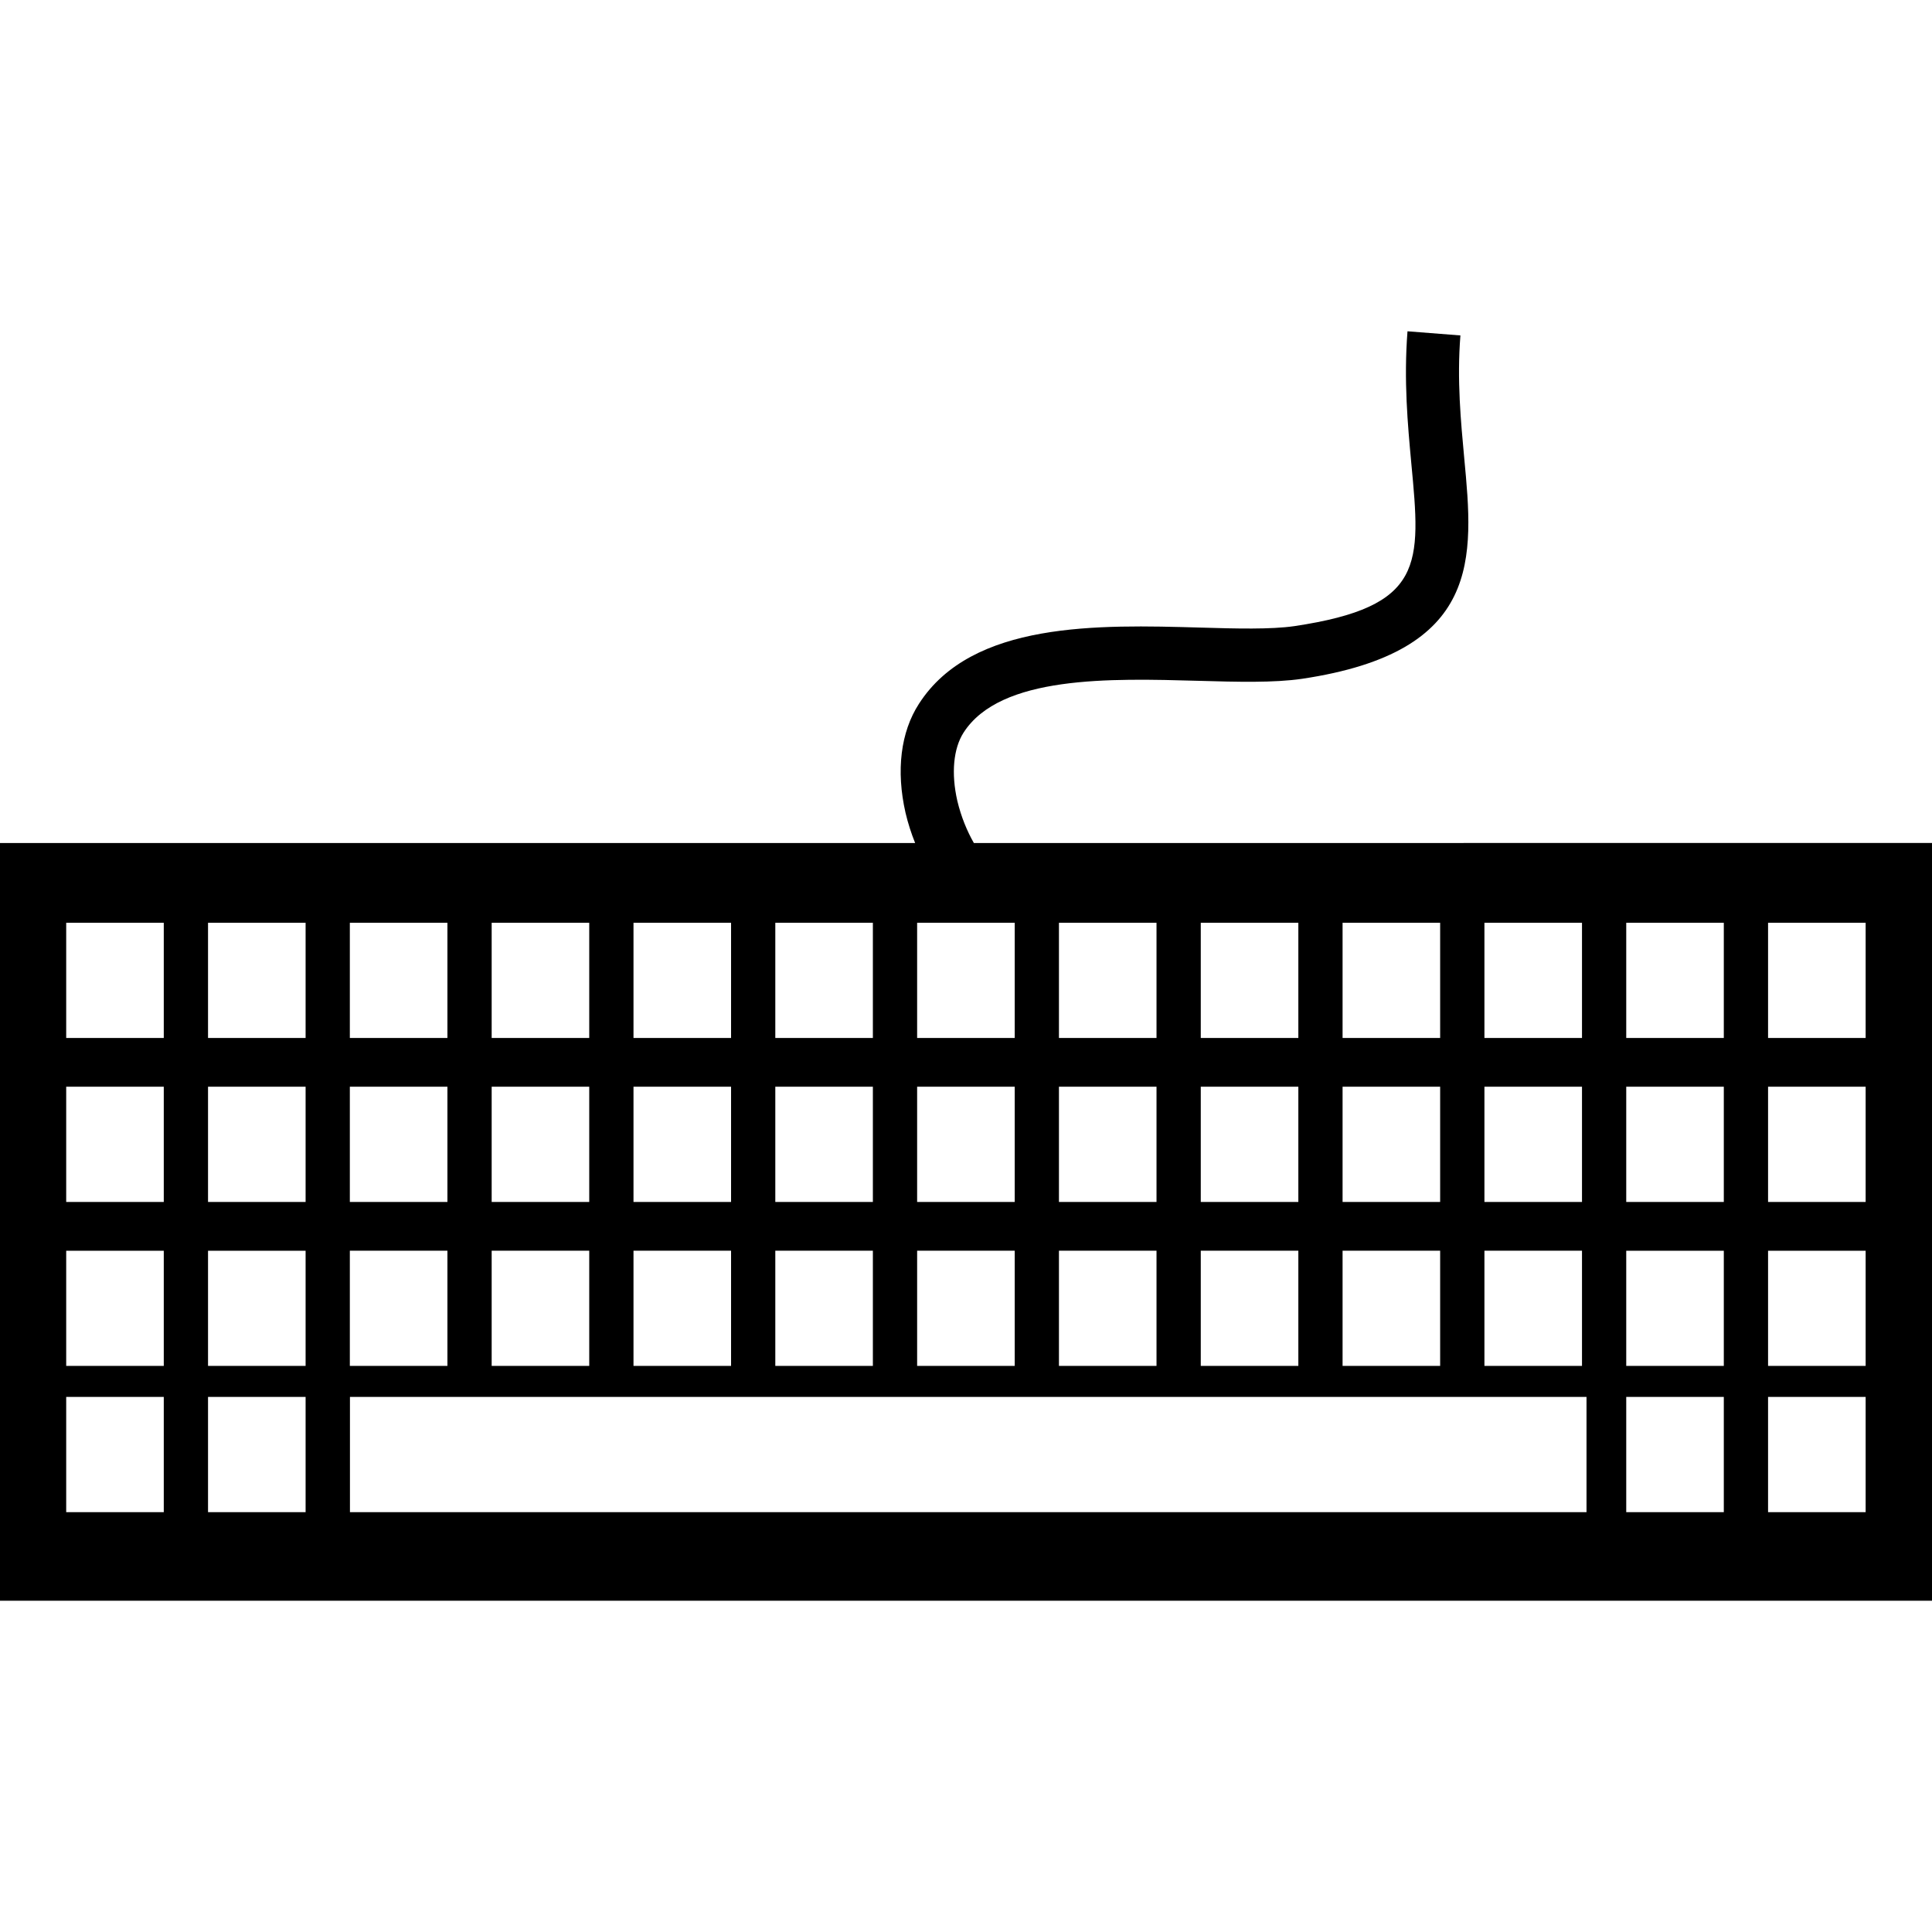 <?xml version="1.0" encoding="iso-8859-1"?>
<!-- Uploaded to: SVG Repo, www.svgrepo.com, Generator: SVG Repo Mixer Tools -->
<!DOCTYPE svg PUBLIC "-//W3C//DTD SVG 1.1//EN" "http://www.w3.org/Graphics/SVG/1.1/DTD/svg11.dtd">
<svg fill="#000000" version="1.1" id="Capa_1" xmlns="http://www.w3.org/2000/svg" xmlns:xlink="http://www.w3.org/1999/xlink" 
	 width="800px" height="800px" viewBox="0 0 84.865 84.864"
	 xml:space="preserve">
<g>
	<path d="M42.778,37.03c-0.292-0.512-0.558-1.142-0.727-1.854c-0.275-1.208-0.172-2.296,0.274-2.995
		c1.618-2.521,6.442-2.385,10.315-2.276c1.708,0.049,3.323,0.092,4.556-0.089c7.922-1.183,7.534-5.309,7.123-9.682
		c-0.148-1.609-0.326-3.434-0.169-5.4l-2.324-0.182c-0.169,2.166,0.01,4.097,0.167,5.799c0.422,4.453,0.593,6.296-5.137,7.152
		c-1.029,0.149-2.549,0.111-4.146,0.063c-4.457-0.126-10.015-0.282-12.345,3.35c-0.804,1.241-1.009,2.939-0.59,4.782
		c0.108,0.459,0.251,0.905,0.423,1.331H0v33.285h84.865V37.028L42.778,37.03L42.778,37.03z M65.205,40.534h4.286v5.06h-4.286V40.534
		z M65.205,47.735h4.286v5.062h-4.286V47.735z M65.205,54.937h4.286v5.06h-4.286V54.937z M58.974,40.534h4.286v5.06h-4.286V40.534z
		 M58.974,47.735h4.286v5.062h-4.286V47.735z M58.974,54.937h4.286v5.06h-4.286V54.937z M52.745,40.534h4.286v5.06h-4.286V40.534z
		 M52.745,47.735h4.286v5.062h-4.286V47.735z M52.745,54.937h4.286v5.06h-4.286V54.937z M46.515,40.534h4.286v5.06h-4.286V40.534z
		 M46.515,47.735h4.286v5.062h-4.286V47.735z M46.515,54.937h4.286v5.06h-4.286V54.937z M40.286,52.797v-5.062h4.286v5.062H40.286z
		 M44.572,54.937v5.06h-4.286v-5.06H44.572z M40.286,45.594v-5.06h4.286v5.06H40.286z M34.056,40.534h4.286v5.06h-4.286V40.534z
		 M34.056,47.735h4.286v5.062h-4.286V47.735z M34.056,54.937h4.286v5.06h-4.286V54.937z M27.827,40.534h4.286v5.06h-4.286V40.534z
		 M27.827,47.735h4.286v5.062h-4.286V47.735z M27.827,54.937h4.286v5.06h-4.286V54.937z M21.597,40.534h4.286v5.06h-4.286V40.534z
		 M21.597,47.735h4.286v5.062h-4.286V47.735z M21.597,54.937h4.286v5.06h-4.286V54.937z M15.367,40.534h4.286v5.06h-4.286V40.534z
		 M15.367,47.735h4.286v5.062h-4.286V47.735z M7.194,66.422H2.908V61.36h4.286V66.422z M7.194,59.998H2.908v-5.059h4.286V59.998z
		 M7.194,52.797H2.908v-5.062h4.286V52.797z M7.194,45.594H2.908v-5.06h4.286V45.594z M13.424,66.422H9.138V61.36h4.286V66.422z
		 M13.424,59.998H9.138v-5.059h4.286V59.998z M13.424,52.797H9.138v-5.062h4.286V52.797z M13.424,45.594H9.138v-5.06h4.286V45.594z
		 M15.367,54.937h4.286v5.06h-4.286V54.937z M69.689,66.422H15.372V61.36h54.317V66.422z M75.72,66.422h-4.286V61.36h4.286V66.422z
		 M75.72,59.998h-4.286v-5.059h4.286V59.998z M75.72,52.797h-4.286v-5.062h4.286V52.797z M75.72,45.594h-4.286v-5.06h4.286V45.594z
		 M81.95,66.422h-4.286V61.36h4.286V66.422z M81.95,59.998h-4.286v-5.059h4.286V59.998z M81.95,52.797h-4.286v-5.062h4.286V52.797z
		 M81.95,45.594h-4.286v-5.06h4.286V45.594z"/>
</g>
</svg>